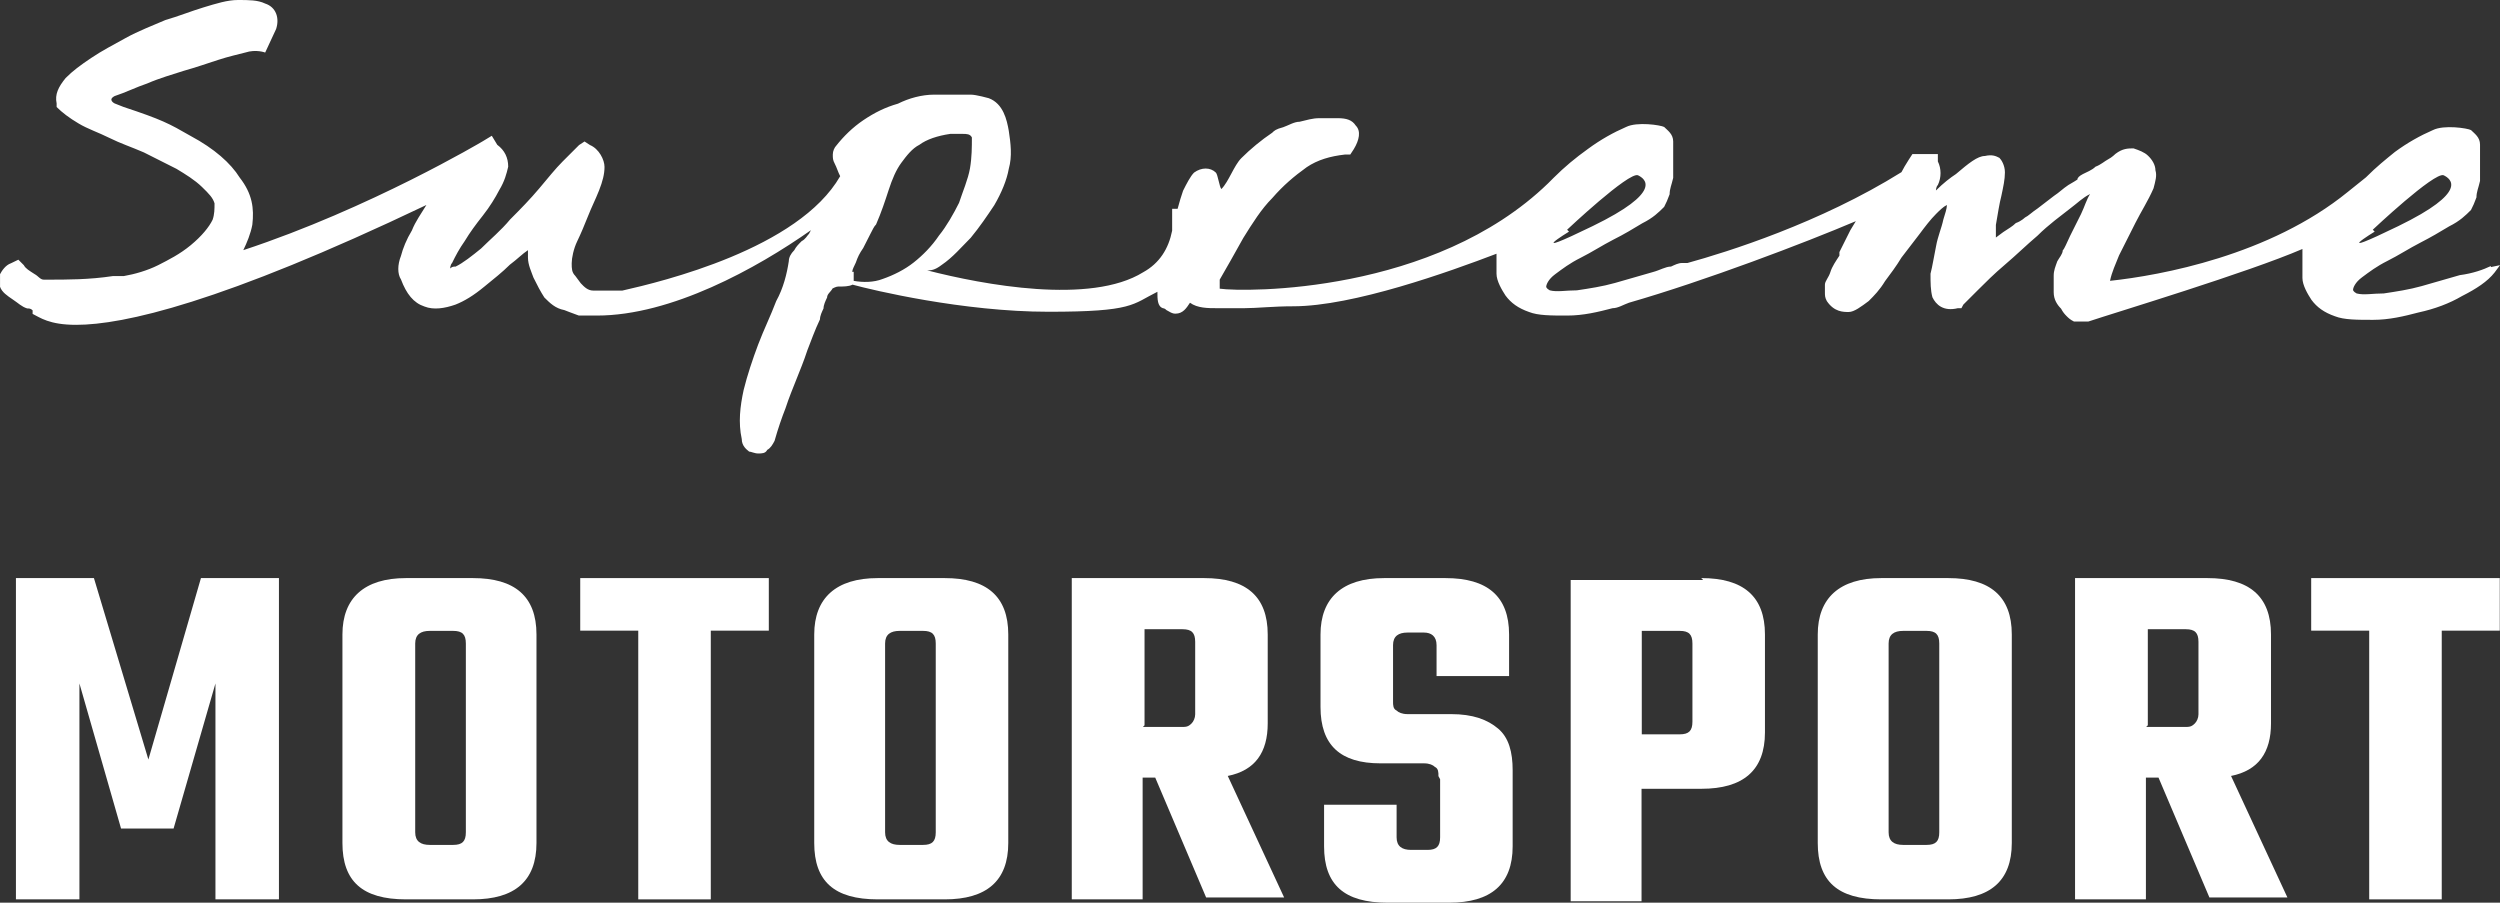 <svg xmlns="http://www.w3.org/2000/svg" id="Laag_1" data-name="Laag 1" viewBox="0 0 1051.3 379.6"><rect x="0" y="0" width="1051.3" height="379.6" fill="#333333" stroke="none"/><defs><style>      .cls-1 {        fill: #fff;      }    </style></defs><g id="Laag_1-2" data-name="Laag 1"><g id="Laag_1-2" data-name="Laag 1-2"><g><polygon class="cls-1" points="6.7 378.2 6.7 243.1 39.5 243.1 62.4 319.4 84.5 243.1 117.3 243.1 117.3 378.2 90.6 378.2 90.6 287.4 73 348.4 50.9 348.4 33.4 287.4 33.4 378.2 6.7 378.2"></polygon><path class="cls-1" d="M195.9,270.6c0-3.8-1.5-5.3-5.3-5.3h-9.9c-3.8,0-6.1,1.5-6.1,5.3v79.4c0,3.8,2.3,5.3,6.1,5.3h9.9c3.8,0,5.3-1.5,5.3-5.3v-79.4ZM198.9,243.1c17.5,0,26.7,7.6,26.7,23.7v87.7c0,16-9.2,23.7-26.7,23.7h-28.2c-18.3,0-26.7-7.6-26.7-23.7v-87.7c0-15.3,9.2-23.7,26.7-23.7h28.2Z"></path><polygon class="cls-1" points="323.3 265.2 298.9 265.2 298.9 378.2 268.4 378.2 268.4 265.2 244 265.2 244 243.1 323.3 243.1 323.3 265.2"></polygon><path class="cls-1" d="M393.5,270.6c0-3.8-1.5-5.3-5.3-5.3h-9.9c-3.8,0-6.1,1.5-6.1,5.3v79.4c0,3.8,2.3,5.3,6.1,5.3h9.9c3.8,0,5.3-1.5,5.3-5.3v-79.4ZM397.3,243.1c17.5,0,26.7,7.6,26.7,23.7v87.7c0,16-9.2,23.7-26.7,23.7h-28.2c-18.3,0-26.7-7.6-26.7-23.7v-87.7c0-15.3,9.2-23.7,26.7-23.7h28.2Z"></path><path class="cls-1" d="M480.5,305.7h16c2.3,0,3.1,0,4.6-1.5.8-.8,1.5-2.3,1.5-3.8v-30.5c0-3.8-1.5-5.3-5.3-5.3h-16v40.4l-.8.8v-.1ZM480.5,378.2h-29.8v-135.1h55.7c17.5,0,26.7,7.6,26.7,23.7v37.4c0,12.2-5.3,19.8-16.8,22.1l23.7,51.1h-32.8l-21.4-50.4h-5.3v51.2Z"></path><path class="cls-1" d="M604.9,326.3c0-1.5,0-3.1-1.5-3.8-.8-.8-2.3-1.5-4.6-1.5h-18.3c-16.8,0-25.2-7.6-25.2-23.7v-30.5c0-15.3,9.2-23.7,26.7-23.7h25.9c17.5,0,26.7,7.6,26.7,23.7v17.5h-30.5v-13c0-3.8-2.3-5.3-5.3-5.3h-6.9c-3.8,0-6.1,1.5-6.1,5.3v23.7c0,1.5,0,3.1,1.5,3.8.8.8,2.3,1.5,4.6,1.5h18.3c9.2,0,15.3,2.3,19.8,6.1s6.1,9.9,6.1,17.5v32c0,16-9.2,23.7-26.7,23.7h-25.9c-18.3,0-26.7-7.6-26.7-23.7v-17.5h30.5v13.7c0,3.8,2.3,5.3,6.1,5.3h6.9c3.8,0,5.3-1.5,5.3-5.3v-24.4l-.8-1.5.1.1Z"></path><path class="cls-1" d="M711.7,270.6c0-3.8-1.5-5.3-5.3-5.3h-16v43.5h16c3.8,0,5.3-1.5,5.3-5.3v-32.9ZM715.5,243.1c17.5,0,26.7,7.6,26.7,23.7v41.2c0,16-9.2,23.7-26.7,23.7h-25.2v47.3h-29.8v-135.1h55.7l-.8-.8h.1Z"></path><path class="cls-1" d="M815.5,270.6c0-3.8-1.5-5.3-5.3-5.3h-9.9c-3.8,0-6.1,1.5-6.1,5.3v79.4c0,3.8,2.3,5.3,6.1,5.3h9.9c3.8,0,5.3-1.5,5.3-5.3v-79.4ZM819.3,243.1c17.5,0,26.7,7.6,26.7,23.7v87.7c0,16-9.2,23.7-26.7,23.7h-28.2c-18.3,0-26.7-7.6-26.7-23.7v-87.7c0-15.3,9.2-23.7,26.7-23.7h28.2Z"></path><path class="cls-1" d="M902.4,305.7h16c2.3,0,3.1,0,4.6-1.5.8-.8,1.5-2.3,1.5-3.8v-30.5c0-3.8-1.5-5.3-5.3-5.3h-16v40.4l-.8.8v-.1ZM902.4,378.2h-29.8v-135.1h55.7c17.5,0,26.7,7.6,26.7,23.7v37.4c0,12.2-5.3,19.8-16.8,22.1l23.7,51.1h-32.8l-21.4-50.4h-5.3v51.2Z"></path><polygon class="cls-1" points="1051.2 265.2 1026.8 265.2 1026.8 378.2 996.3 378.2 996.3 265.2 971.9 265.2 971.9 243.1 1051.2 243.1 1051.2 265.2"></polygon><path class="cls-1" d="M358.4,114.2c0-.8.8-2.3,1.5-3.8.8-2.3,1.5-3.8,3.1-6.1l3.1-6.1c.8-1.5,1.5-3.1,2.3-3.8,2.3-5.3,3.8-9.9,5.3-14.5s3.1-8.4,5.3-11.4,4.6-6.1,7.6-7.6c3.1-2.3,7.6-3.8,13-4.6h5.3c1.5,0,3.1,0,3.8,1.5,0,3.8,0,8.4-.8,13s-3.1,9.9-4.6,14.5c-2.3,4.6-5.3,9.9-8.4,13.7-3.1,4.6-6.9,8.4-10.7,11.4s-8.4,5.3-13,6.9c-3.8,1.5-8.4,1.5-12.2.8v-3.8h-.8l.2-.1ZM659,96.6s25.9-24.4,29.8-22.9c3.1,1.5,10.7,6.9-19.1,21.4-29.8,14.5-9.9,2.3-9.9,2.3M997.8,96.6s25.9-24.4,29.8-22.9c3.1,1.5,10.7,6.9-19.1,21.4-29.8,14.5-9.9,2.3-9.9,2.3M1047.4,111.9c-3.1,1.5-7.6,3.1-13,3.8-5.3,1.5-10.7,3.1-16,4.6s-10.7,2.3-16,3.1c-4.6,0-8.4.8-11.4,0-1.5-.8-1.5-1.5-1.5-1.5,0-.8.8-3.1,3.8-5.3,3.1-2.3,6.1-4.6,10.7-6.9,4.6-2.3,9.2-5.3,13.7-7.6s8.4-4.6,12.2-6.9c4.6-2.3,6.9-4.6,9.2-6.9.8-1.5,1.5-3.1,2.3-5.3,0-2.3.8-3.8,1.5-6.9v-15.3c0-3.1-2.3-4.6-3.8-6.1-1.5-.8-11.4-2.3-16,0-5.3,2.3-10.7,5.3-16,9.2-3.8,3.1-7.6,6.1-12.2,10.7l-7.6,6.1c-32.8,26.7-78.6,35.1-100,37.4.8-3.8,2.3-6.9,3.8-10.7,2.3-4.6,4.6-9.2,6.9-13.7,2.3-4.6,5.3-9.2,7.6-14.5h0c.8-3.1,1.5-5.3.8-7.6,0-2.3-1.5-4.6-3.1-6.1-1.5-1.5-3.8-2.3-6.1-3.1-2.3,0-4.6,0-7.6,2.3,0,0-1.5,1.5-3.1,2.3-1.5.8-3.1,2.3-5.3,3.1-1.5,1.5-3.8,2.3-5.3,3.1h0c-1.5.8-2.3,1.5-2.3,2.3,0,0-2.3,1.5-3.8,2.3-2.3,1.5-3.8,3.1-6.1,4.6l-6.9,5.3c-2.3,1.5-3.8,3.1-5.3,3.8,0,0-1.5,1.5-3.8,2.3-1.5,1.5-3.1,2.3-5.3,3.8l-3.1,2.3v-5.3c.8-4.6,1.5-9.2,2.3-12.2.8-3.8,1.5-6.9,1.5-9.9s-1.5-5.3-2.3-6.1c-1.5-.8-3.1-1.5-6.1-.8-3.1,0-6.9,3.1-12.2,7.6-2.3,1.5-5.3,3.8-8.4,6.9,0,0,0-1.5.8-2.3,1.5-3.1,1.5-6.9,0-9.9v-3.1h-10.7l-1.5,2.3c-1.5,2.3-2.3,3.8-3.1,5.3-34.3,21.4-73.3,33.6-90,38.2h-2.3c-1.5,0-3.1.8-4.6,1.5h0c-2.3,0-4.6,1.5-7.6,2.3-5.3,1.5-10.7,3.1-16,4.6s-10.7,2.3-16,3.1c-4.6,0-8.4.8-11.4,0-1.5-.8-1.5-1.5-1.5-1.5,0-.8.8-3.1,3.8-5.3,3.1-2.3,6.1-4.6,10.7-6.9s9.2-5.3,13.7-7.6c4.6-2.3,8.4-4.6,12.2-6.9,4.6-2.3,6.9-4.6,9.2-6.9.8-1.5,1.5-3.1,2.3-5.3,0-2.3.8-3.8,1.5-6.9v-15.3c0-3.1-2.3-4.6-3.8-6.1-1.5-.8-11.4-2.3-16,0-5.3,2.3-10.7,5.3-16,9.2-5.3,3.8-9.9,7.6-14.5,12.2l-2.3,2.3c-48.1,46.5-127.4,45.8-138.1,44.3h0v-3.8c3.1-5.3,6.1-10.7,9.9-17.5,3.8-6.1,7.6-12.2,12.2-16.8,4.6-5.3,9.2-9.2,14.5-13,4.6-3.1,9.9-4.6,16-5.3h2.3l1.5-2.3c2.3-3.8,3.1-7.6.8-9.9-1.5-2.3-3.8-3.1-7.6-3.1h-7.6c-3.1,0-5.3.8-8.4,1.5-2.3,0-4.6,1.5-6.9,2.3-3.1.8-3.8,1.5-4.6,2.3-4.6,3.1-9.2,6.9-13,10.7-3.1,3.1-5.3,9.9-8.4,13-.8-.8-1.5-6.1-2.3-6.9-2.3-2.3-6.1-2.3-9.2,0-1.5,1.5-3.1,4.6-4.6,7.6-.8,2.3-1.5,4.6-2.3,7.6h-2.3v9.2c-1.5,7.6-5.3,13.7-12.2,17.5-22.1,13.7-67.1,5.3-90.8-.8,1.5,0,3.1,0,6.1-2.3,4.6-3.1,8.4-7.6,12.2-11.4,3.8-4.6,6.9-9.2,9.9-13.7,3.1-5.3,5.3-10.7,6.1-15.3,1.5-5.3.8-10.7,0-16-.8-4.6-2.3-11.4-8.4-13.7,0,0-5.3-1.5-7.6-1.5h-15.3c-5.3,0-10.7,1.5-15.3,3.8-5.3,1.5-9.9,3.8-14.5,6.9s-8.4,6.9-11.4,10.7c-.8.8-1.5,2.3-1.5,3.8s0,2.3.8,3.8,1.5,3.8,2.3,5.3c-17.5,30.5-74.8,44.3-91.6,48.1h-12.2c-2.3,0-3.8-1.5-5.3-3.1l-2.3-3.1c-1.5-1.5-1.5-3.1-1.5-5.3s.8-6.1,2.3-9.2c1.5-3.1,3.1-6.9,4.6-10.7,1.5-3.8,3.1-6.9,4.6-10.7,1.5-3.8,2.3-6.9,2.3-9.9s-2.3-7.6-6.1-9.2l-2.3-1.5-2.3,1.5c-1.5,1.5-3.8,3.8-6.9,6.9-3.1,3.1-6.1,6.9-9.9,11.4s-7.6,8.4-12.2,13c-3.8,4.6-8.4,8.4-12.2,12.2-3.8,3.1-7.6,6.1-10.7,7.6-.8,0-1.5,0-2.3.8,0,0,0-1.5.8-2.3,1.5-3.1,3.1-6.1,5.3-9.2,2.3-3.8,4.6-6.9,7.6-10.7s5.3-7.6,6.9-10.7c2.3-3.8,3.1-6.9,3.8-9.9,0-3.8-1.5-6.9-4.6-9.2l-2.3-3.8-3.8,2.3s-47.3,28.2-100.7,45.8c1.5-3.1,3.1-6.9,3.8-10.7.8-6.9,0-13-5.3-19.8-3.8-6.1-10.7-12.2-20.6-17.5-9.2-5.3-12.2-6.9-28.2-12.2l-3.8-1.5s-3.1-1.5,0-3.1c4.6-1.5,9.2-3.8,13.7-5.3,5.3-2.3,10.7-3.8,15.3-5.3,5.3-1.5,9.9-3.1,14.5-4.6s8.4-2.3,11.4-3.1c4.6-1.5,8.4,0,8.4,0l4.6-9.9c1.5-4.6,0-9.2-4.6-10.7-3.1-1.5-6.9-1.5-11.4-1.5s-9.2,1.5-14.5,3.1-10.7,3.8-16,5.3c-5.3,2.3-11.4,4.6-16.8,7.6s-9.9,5.3-14.5,8.4-7.6,5.3-10.7,8.4c-3.1,3.8-4.6,6.9-3.8,10.7h0v1.5c2.3,2.3,5.3,4.6,9.2,6.9,3.8,2.3,8.4,3.8,13,6.1s9.2,3.8,14.5,6.1c4.6,2.3,9.2,4.6,13.7,6.9,3.8,2.3,7.6,4.6,10.7,7.6s4.6,4.6,5.3,6.9c0,2.3,0,4.6-.8,6.9-1.5,3.1-4.6,6.9-9.2,10.7s-9.2,6.1-13.7,8.4c-4.6,2.3-9.9,3.8-14.5,4.6h-4.6c-9.9,1.5-19.1,1.5-27.5,1.5h-1.5c-1.5,0-2.3-1.5-3.8-2.3-2.3-1.5-3.8-2.3-4.6-3.8l-2.3-2.3-3.1,1.5c-2.3.8-3.8,3.1-4.6,4.6v5.3c.8,2.3,3.1,3.8,5.3,5.3,2.3,1.5,3.8,3.1,6.1,3.8.8,0,1.5,0,2.3.8v1.5c3.1,1.5,6.9,4.6,18.3,4.6,19.8,0,61-9.2,147.3-50.4-2.3,3.8-4.6,6.9-6.1,10.7-2.3,3.8-3.8,7.6-4.6,10.7-1.5,3.8-1.5,7.6,0,9.9,2.3,6.1,5.3,9.9,9.9,11.4,3.8,1.5,8.4.8,13-.8,3.8-1.5,7.6-3.8,12.2-7.6,3.8-3.1,7.6-6.1,10.7-9.2,3.1-2.3,5.3-4.6,7.6-6.1v3.1c0,3.1,1.5,6.1,2.3,8.4,1.5,3.1,3.1,6.1,4.6,8.4,2.3,2.3,4.6,4.6,8.4,5.3,0,0,3.8,1.5,6.1,2.3h7.6c31.3,0,67.1-19.8,90-35.9h0l-.8,1.5c-.8.8-1.5,2.3-3.1,3.1-1.5,1.5-2.3,2.3-3.1,3.8-1.5,1.5-2.3,3.1-2.3,4.6-.8,5.3-2.3,11.4-5.3,16.8-2.3,6.1-5.3,12.2-7.6,18.3-2.3,6.1-4.6,13-6.1,19.1-1.5,6.9-2.3,13.7-.8,20.6,0,3.1,2.3,4.6,3.1,5.3.8,0,2.3.8,3.8.8s0,0,0,0c1.5,0,3.1,0,3.8-1.5,1.5-.8,2.3-2.3,3.1-3.8,1.5-5.3,3.1-9.9,4.6-13.7,1.5-4.6,3.1-8.4,4.6-12.2s3.1-7.6,4.6-12.2c1.5-3.8,3.1-8.4,5.3-13,0-1.5.8-3.1,1.5-4.6,0-1.5.8-3.1,1.5-4.6,0-1.5,1.5-2.3,2.3-3.8,0,0,1.5-.8,2.3-.8,2.3,0,4.6,0,6.1-.8,8.4,2.3,46.5,11.4,82.4,11.4s35.1-3.1,45.8-8.4c0,3.1,0,6.1,2.3,6.9,0,0,.8,0,1.5.8,1.5.8,2.3,1.5,3.8,1.5,3.1,0,4.6-2.3,6.1-4.6,3.1,2.3,7.6,2.3,11.4,2.3h11.4c5.3,0,12.2-.8,20.6-.8,25.2,0,65.6-14.5,85.5-22.1v8.4c0,3.1,2.3,6.9,3.8,9.2,2.3,3.1,5.3,5.3,9.9,6.9,3.8,1.5,9.2,1.5,16,1.5s13-1.5,19.1-3.1c2.3,0,4.6-1.5,6.9-2.3,32-9.2,74-25.2,95.4-34.3l-2.3,3.8c-1.5,3.1-3.1,6.1-4.6,9.2v1.5c-1.5,2.3-3.1,4.6-3.8,6.9s-2.3,3.8-2.3,5.3v3.1c0,1.5,0,2.3.8,3.8,3.1,4.6,6.9,4.6,9.2,4.6s5.3-2.3,8.4-4.6c2.3-2.3,4.6-4.6,6.9-8.4,2.3-3.1,4.6-6.1,6.9-9.9l7.6-9.9c2.3-3.1,4.6-6.1,6.9-8.4,1.5-1.5,3.1-3.1,4.6-3.8,0,1.5-.8,3.8-1.5,6.1-.8,3.8-2.3,6.9-3.1,11.4-.8,3.8-1.5,8.4-2.3,11.4,0,3.8,0,6.9.8,9.9,1.5,3.1,4.6,6.1,10.7,4.6h1.5l.8-1.5s2.3-2.3,6.1-6.1c3.1-3.1,6.9-6.9,11.4-10.7s9.2-8.4,13.7-12.2c4.6-4.6,9.9-8.4,13.7-11.4,3.1-2.3,5.3-4.6,8.4-6.1-1.5,2.3-2.3,5.3-3.8,8.4s-3.1,6.1-4.6,9.2-2.3,5.3-3.1,6.1c0,1.5-1.5,3.1-2.3,4.6-.8,2.3-1.5,3.8-1.5,6.1v6.9c0,3.1,1.5,5.3,3.1,6.9.8,1.5,1.5,2.3,2.3,3.1s1.5,1.5,3.1,2.3h6.1c11.4-3.8,67.1-20.6,90-30.5v12.2c0,3.1,2.3,6.9,3.8,9.2,2.3,3.1,5.3,5.3,9.9,6.9,3.8,1.5,9.2,1.5,16,1.5s13-1.5,19.1-3.1c6.9-1.5,13-3.8,18.3-6.9,6.1-3.1,10.7-6.1,13.7-9.9l2.3-3.1-3.8.8-.1-.4Z"></path></g></g></g></svg>